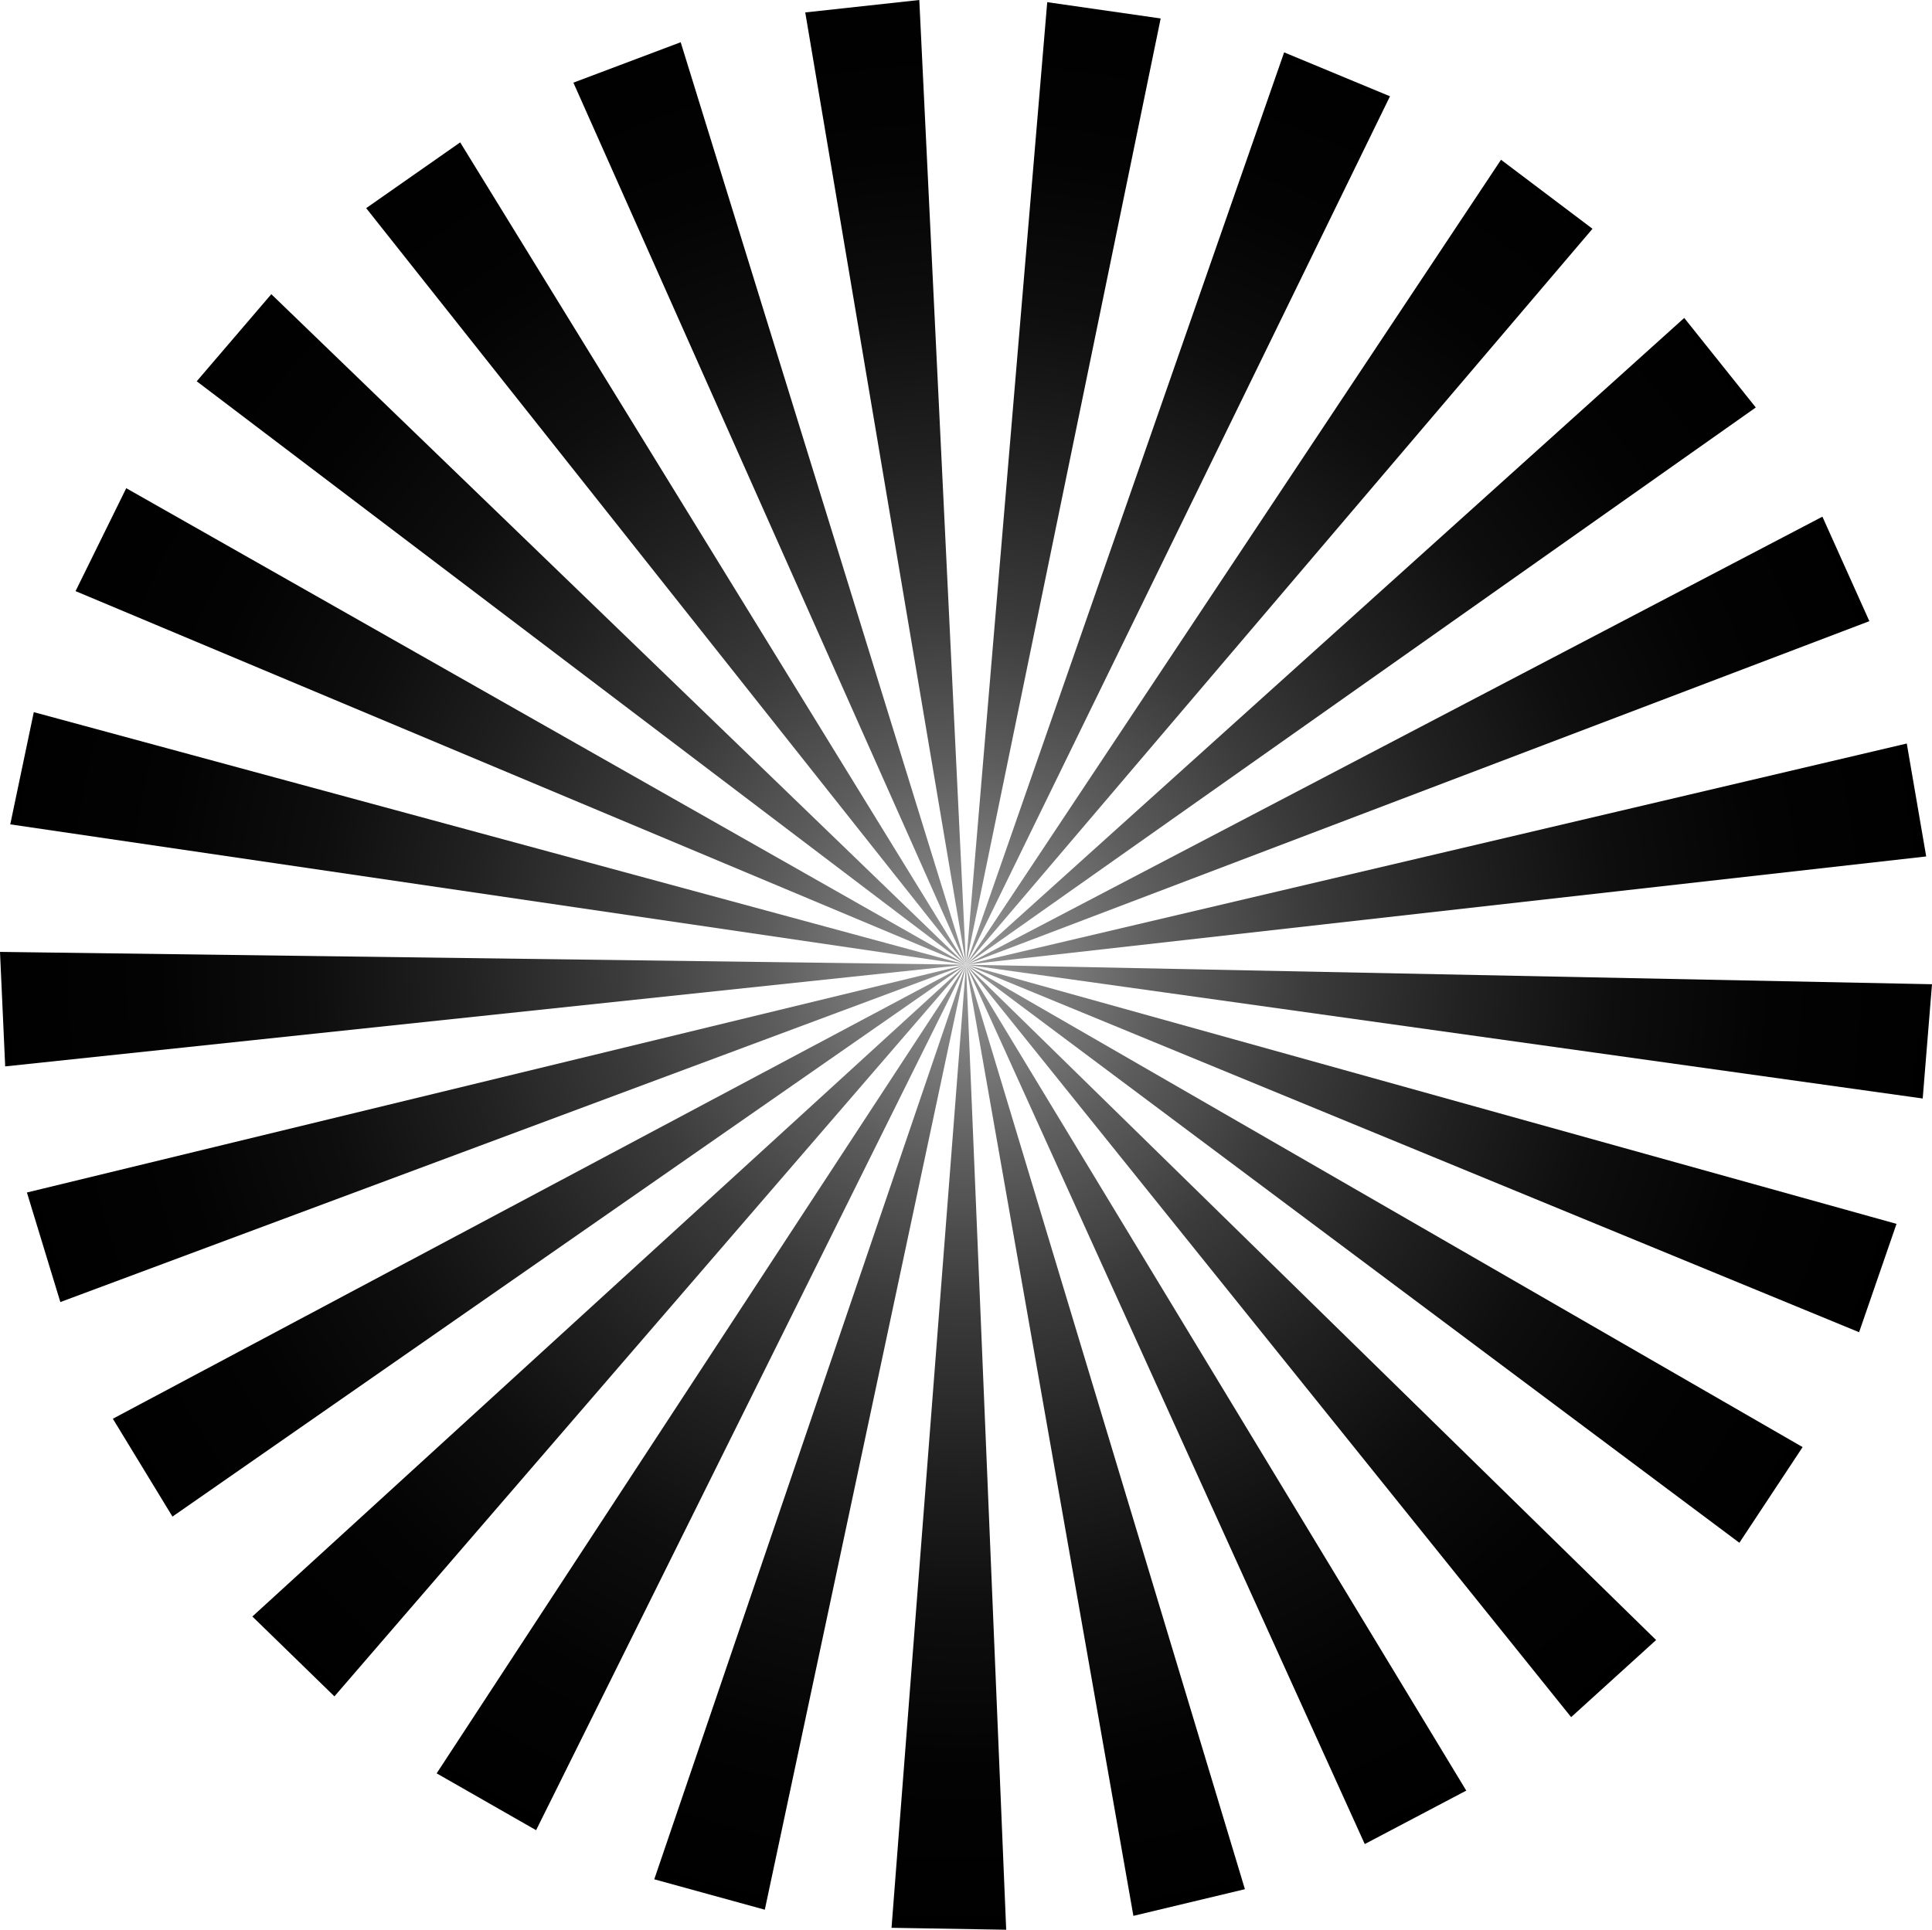 <?xml version="1.0" encoding="UTF-8"?><svg id="a" xmlns="http://www.w3.org/2000/svg" xmlns:xlink="http://www.w3.org/1999/xlink" viewBox="0 0 160.08 159.93"><defs><style>.c{fill:url(#b);}</style><radialGradient id="b" cx="79.91" cy="79.65" fx="79.91" fy="79.65" r="81.68" gradientTransform="matrix(1, 0, 0, 1, 0, 0)" gradientUnits="userSpaceOnUse"><stop offset="0" stop-color="#989898"/><stop offset=".06" stop-color="#868686"/><stop offset=".2" stop-color="#5d5d5d"/><stop offset=".35" stop-color="#3b3b3b"/><stop offset=".51" stop-color="#212121"/><stop offset=".66" stop-color="#0e0e0e"/><stop offset=".82" stop-color="#030303"/><stop offset="1" stop-color="#000"/></radialGradient></defs><polygon class="c" points="22.48 24.38 80.04 79.95 16.3 31.6 22.48 24.38"/><polygon class="c" points="10.46 40.46 80.04 79.95 6.26 48.99 10.46 40.46"/><polygon class="c" points="2.8 59.02 80.04 79.95 .85 68.32 2.8 59.02"/><polygon class="c" points="0 78.89 80.04 79.95 .43 88.38 0 78.89"/><polygon class="c" points="2.23 98.83 80.04 79.95 5 107.91 2.23 98.83"/><polygon class="c" points="9.35 117.58 80.04 79.95 14.29 125.69 9.35 117.58"/><polygon class="c" points="20.91 133.97 80.04 79.95 27.71 140.59 20.91 133.97"/><polygon class="c" points="36.18 146.97 80.04 79.95 44.42 151.68 36.18 146.97"/><polygon class="c" points="54.21 155.75 80.04 79.95 63.37 158.27 54.21 155.75"/><polygon class="c" points="73.87 159.77 80.04 79.95 83.37 159.93 73.87 159.77"/><polygon class="c" points="93.91 158.78 80.04 79.95 103.15 156.57 93.91 158.78"/><polygon class="c" points="113.08 152.83 80.04 79.95 121.49 148.4 113.08 152.83"/><polygon class="c" points="130.18 142.31 80.04 79.95 137.22 135.92 130.18 142.31"/><polygon class="c" points="144.12 127.86 80.04 79.95 149.36 119.93 144.12 127.86"/><polygon class="c" points="154.04 110.41 80.04 79.95 157.14 101.43 154.04 110.41"/><polygon class="c" points="159.31 91.04 80.04 79.95 160.08 81.57 159.31 91.04"/><polygon class="c" points="159.6 70.98 80.04 79.95 157.99 61.62 159.6 70.98"/><polygon class="c" points="154.89 51.48 80.04 79.95 151 42.82 154.89 51.48"/><polygon class="c" points="145.48 33.77 80.04 79.95 139.55 26.35 145.48 33.77"/><polygon class="c" points="131.95 18.96 80.04 79.95 124.37 13.24 131.95 18.96"/><polygon class="c" points="115.17 7.98 80.04 79.95 106.4 4.34 115.17 7.98"/><polygon class="c" points="96.17 1.53 80.04 79.95 86.77 .18 96.17 1.53"/><polygon class="c" points="76.17 0 80.04 79.95 66.72 1.03 76.17 0"/><polygon class="c" points="56.4 3.5 80.04 79.95 47.51 6.85 56.4 3.5"/><polygon class="c" points="38.13 11.8 80.04 79.95 30.34 17.25 38.13 11.8"/></svg>